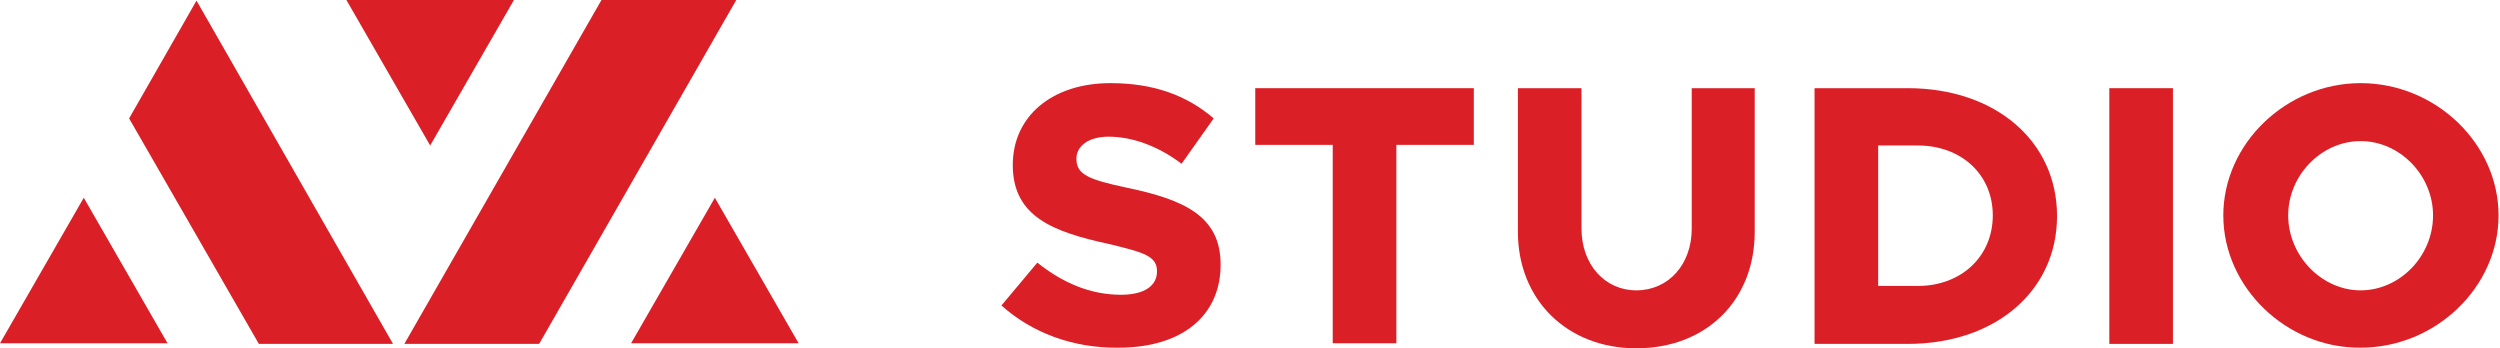 <svg width="646" height="90" viewBox="0 0 646 90" fill="none" xmlns="http://www.w3.org/2000/svg">
<path d="M184.718 51.103L163.072 88.698H206.363L184.718 51.103Z" fill="#DB1F26"/>
<path d="M111.157 37.595L132.803 0H89.512L111.157 37.595Z" fill="#DB1F26"/>
<path d="M155.423 0L104.482 88.861H139.311L190.251 0H155.423Z" fill="#DB1F26"/>
<path d="M50.777 0.163L33.363 30.597L66.889 88.861H101.555L50.777 0.163Z" fill="#DB1F26"/>
<path d="M21.646 51.103L0 88.698H43.291L21.646 51.103Z" fill="#DB1F26"/>
<path d="M258.771 78.933L268.048 67.866C274.558 73.074 281.719 76.166 289.694 76.166C295.878 76.166 298.97 73.725 298.97 70.144C298.97 66.239 295.878 65.262 286.276 62.984C272.117 59.891 261.701 55.985 261.701 42.64C261.701 29.946 271.954 21.483 286.927 21.483C297.994 21.483 306.62 24.575 313.618 30.597L305.318 42.315C299.296 37.758 292.623 35.316 286.439 35.316C281.231 35.316 278.139 37.758 278.139 41.013C278.139 45.081 281.231 46.383 291.158 48.499C305.969 51.591 315.408 55.823 315.408 68.354C315.408 81.7 305.318 89.837 289.043 89.837C277.488 90 266.746 86.094 258.771 78.933Z" fill="#DB1F26"/>
<path d="M344.379 37.432H324.361V22.785H380.835V37.432H360.817V88.698H344.379V37.432Z" fill="#DB1F26"/>
<path d="M392.225 59.892V22.785H408.662V59.078C408.662 68.354 414.684 75.027 422.821 75.027C431.122 75.027 437.143 68.354 437.143 59.078V22.785H453.418V59.892C453.418 77.631 440.886 90 422.821 90C404.919 90 392.225 77.468 392.225 59.892Z" fill="#DB1F26"/>
<path d="M468.879 22.785H492.966C515.588 22.785 531.537 36.456 531.537 55.823C531.537 75.19 515.588 88.861 492.966 88.861H468.879V22.785ZM495.57 73.888C506.799 73.888 514.937 66.239 514.937 55.66C514.937 45.081 506.799 37.595 495.57 37.595H485.317V73.888H495.57Z" fill="#DB1F26"/>
<path d="M545.047 22.785H561.484V88.861H545.047V22.785Z" fill="#DB1F26"/>
<path d="M574.504 55.66C574.504 37.106 590.779 21.483 609.983 21.483C629.35 21.483 645.625 37.106 645.625 55.66C645.625 74.213 629.35 89.837 609.983 89.837C590.779 90 574.504 74.213 574.504 55.66ZM628.699 55.66C628.699 45.244 620.074 36.456 609.983 36.456C599.893 36.456 591.267 45.244 591.267 55.66C591.267 66.076 599.893 75.027 609.983 75.027C620.074 75.027 628.699 66.239 628.699 55.66Z" fill="#DB1F26"/>
</svg>
